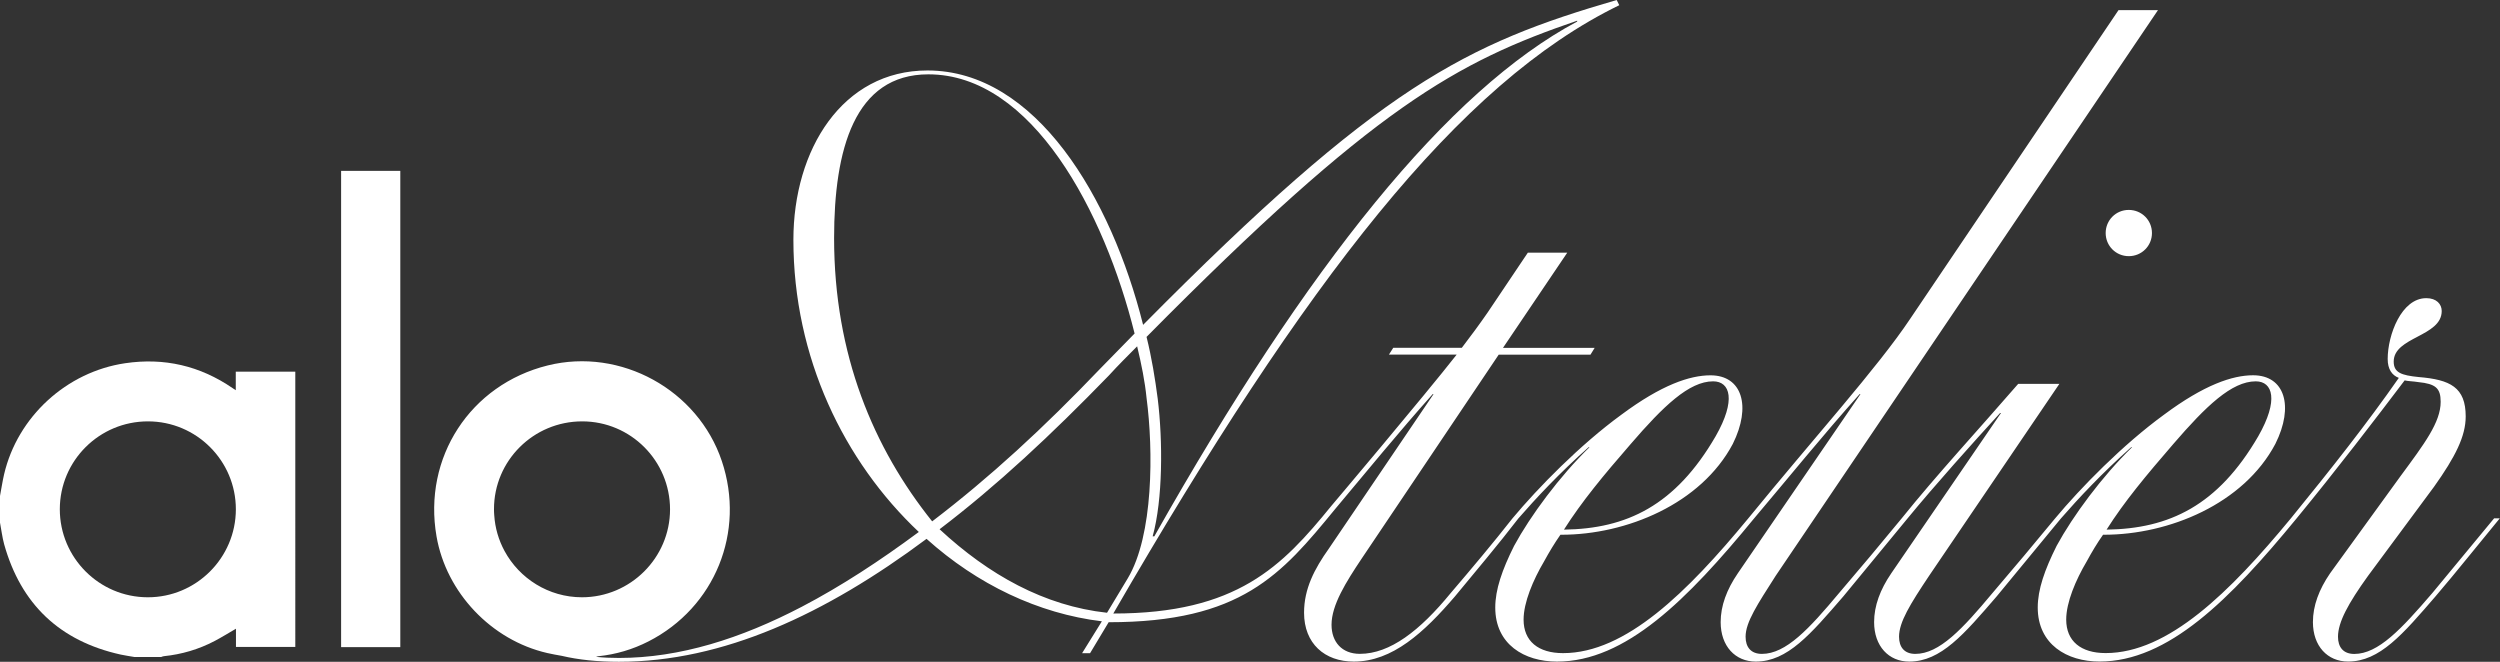 <?xml version="1.0" encoding="utf-8"?>
<!-- Generator: Adobe Illustrator 27.9.0, SVG Export Plug-In . SVG Version: 6.00 Build 0)  -->
<svg version="1.1" id="Layer_1" xmlns="http://www.w3.org/2000/svg" xmlns:xlink="http://www.w3.org/1999/xlink" x="0px" y="0px"
	 viewBox="0 0 523.29 138.52" style="enable-background:new 0 0 523.29 138.52;" xml:space="preserve">
<rect x="0" y="0" width="523.29" height="138.52" fill="#333333" stroke="none"/>
<style type="text/css">
	.st0{fill:#FFFFFF;}
</style>
<g>
	<path class="st0" d="M440.75,48.78c0,2.69,2.15,4.84,4.84,4.84c2.7,0,4.85-2.15,4.85-4.84s-2.15-4.84-4.85-4.84
		C442.9,43.93,440.75,46.09,440.75,48.78z"/>
	<path class="st0" d="M522.03,108.53l-12.91,15.61c-6.47,7.53-11.31,12.74-16.33,12.74c-2.33,0-3.41-1.45-3.41-3.6
		c0-3.05,2.15-6.99,6.28-12.73l13.82-18.66c4.48-6.29,6.63-10.59,6.63-14.72c0-6.1-3.23-7.71-9.86-8.25
		c-3.6-0.37-5.21-0.91-5.21-3.24c0-5.2,10.05-5.2,10.05-10.58c0-1.43-1.08-2.69-3.23-2.69c-5.21,0-8.08,7.71-8.08,12.73
		c0,2.15,0.9,3.41,2.33,3.96c-6.63,9.5-13.99,18.84-22.61,29.42c-12.74,15.43-25.66,28.18-38.76,28.18c-5.2,0-8.25-2.52-8.25-7.01
		c0-3.59,1.97-8.25,4.3-12.19c1.08-1.98,2.15-3.78,3.41-5.57h0.18c13.64,0,29.25-6.46,35.89-19.02c3.95-7.89,1.97-14.36-4.66-14.36
		c-4.3,0-10.23,1.98-18.66,8.26c-8.62,6.28-17.41,15.25-22.79,21.71c-4.14,5.02-8.8,10.59-13.1,15.61
		c-6.28,7.53-11.13,12.74-16.15,12.74c-2.33,0-3.41-1.45-3.41-3.6c0-3.05,2.33-6.81,6.28-12.73l27.28-40.19h-8.62
		c-8.07,9.32-17.05,19.02-24.4,28.17c-4.12,5.02-8.79,10.59-13.09,15.61c-6.29,7.53-11.13,12.74-16.15,12.74
		c-2.34,0-3.42-1.45-3.42-3.6c0-3.05,2.52-6.81,6.29-12.73L451.7,2.12h-8.26l-43.6,64.6c-6.81,10.22-20.46,25.3-33.92,41.81
		c-12.73,15.43-25.65,28.18-38.75,28.18c-5.21,0-8.26-2.52-8.26-7.01c0-3.59,1.97-8.26,4.3-12.21c1.08-1.97,2.16-3.77,3.41-5.56
		h0.18c13.64,0,29.25-6.46,35.9-19.01c3.93-7.9,1.96-14.36-4.67-14.36c-4.3,0-10.22,1.97-18.66,8.25
		c-8.62,6.28-17.41,15.25-22.8,21.71c-3.94,5.03-8.61,10.58-12.91,15.61c-6.46,7.9-12.73,12.73-19.02,12.73
		c-3.77,0-5.93-2.5-5.93-6.09c0-4.14,3.06-8.98,6.29-13.82l28.7-42.71h19.21l0.88-1.43h-19.19l13.45-19.92h-8.25l-8.44,12.56
		c-1.61,2.33-3.59,5.02-5.38,7.35h-14.35l-0.91,1.43h14.18c-6.79,8.67-26.26,31.7-26.26,31.7c-10.26,12.6-19.69,22.49-45.61,22.49
		C273.51,58.47,305.3,17.45,338.94,1.09L338.4,0c-31.49,9.18-49.47,17.81-99.13,68c-6.65-26.61-22.47-53.25-45.14-53.25
		c-17.81,0-28.06,16.56-28.06,35.45c0,24.64,10.6,46.4,26.25,61.15c-8.14,6.04-16.31,11.38-24.48,15.65
		c-12.77,6.67-25.57,10.72-38.29,10.72c-1.69,0-3.29-0.07-4.79-0.23c0.17-0.05,0.32-0.11,0.49-0.13c3.68-0.38,7.19-1.42,10.48-3.1
		c13.92-7.1,20.34-22.92,15.36-37.75c-5.01-14.93-21.18-23.81-36.44-20.02c-16.22,4.02-26.15,19.28-23.28,35.78
		c2.04,11.78,11.48,21.73,23.18,24.42c1,0.23,2.02,0.41,3.04,0.59c3.48,0.82,7.47,1.24,11.95,1.24c21.77,0,43.17-9.9,64.4-25.73
		c10.6,9.53,23.38,15.65,36.7,17.26l-4.14,6.67h1.67l3.89-6.48c27.75,0,36.14-9.95,47.39-23.67c6.4-7.63,13.49-16.31,20.43-24.07
		h0.18l-21.89,32.3c-3.05,4.29-5.21,8.43-5.21,13.45c0,6.46,4.32,10.23,10.41,10.23c8.08,0,14.72-6.11,21.17-13.64
		c4.14-5.02,9.15-10.95,13.28-16.33c3.59-4.12,8.61-9.52,14.7-14.9h0.18c-6.28,6.11-12.37,14.36-15.78,20.65
		c-2.51,5.02-3.94,9.15-3.94,12.91c0,7.72,6.1,11.31,12.92,11.31c14.35,0,27.27-12.92,41.26-29.97
		c6.83-8.07,14.54-17.59,22.08-26.01h0.18l-25.67,37.5c-2.33,3.41-3.59,6.81-3.59,10.22c0,5.02,3.05,8.26,7.35,8.26
		c6.65,0,11.49-5.75,18.32-13.64l13.45-16.33c5.74-6.99,13.64-15.79,19.38-22.07h0.18l-22.97,33.56c-2.33,3.41-3.59,6.81-3.59,10.22
		c0,5.02,3.05,8.26,7.35,8.26c6.64,0,11.49-5.75,18.3-13.64l13.46-16.33c3.59-4.12,8.61-9.5,14.7-14.9h0.18
		c-6.28,6.11-12.37,14.36-15.78,20.63c-2.52,5.03-3.96,9.16-3.96,12.92c0,7.71,6.11,11.31,12.92,11.31
		c14.36,0,27.27-12.92,41.27-29.97c8.26-10.05,16.51-20.81,22.61-28.88c0.72,0.18,1.79,0.18,2.88,0.36
		c3.59,0.36,4.66,1.26,4.66,4.12c0,4.3-3.41,8.79-8.44,15.61l-14.7,20.28c-2.34,3.41-3.6,6.81-3.6,10.22c0,5.02,3.05,8.26,7.36,8.26
		c6.64,0,11.48-5.75,18.3-13.64c4.3-5.02,9.15-11.13,13.45-16.33H522.03z M121.86,88.2c10.16,0,18.39,8.25,18.39,18.43
		c-0.01,10.13-8.3,18.39-18.45,18.39c-6.98-0.01-13.08-3.93-16.2-9.7c-1.22-2.26-1.98-4.79-2.15-7.5c-0.04-0.42-0.05-0.84-0.05-1.26
		C103.4,96.43,111.66,88.2,121.86,88.2z M330.13,4.33v0.18c-26.98,14.38-56.31,50.72-88.51,107.75h-0.35
		c2.14-7.73,2.14-19.96,1.06-28.79c-0.54-4.14-1.26-8.63-2.34-12.95C287.67,22.31,304.94,12.95,330.13,4.33z M174.59,49.83
		c0-18.52,4.26-34.27,19.73-34.27c21.77,0,36.87,28.88,43.17,54.25l-7.2,7.36c-11.87,12.42-23.12,22.77-35.17,31.96
		C182.85,93.8,174.59,74.3,174.59,49.83z M231.72,128.26c-13.13-1.43-24.78-7.95-35.05-17.48c12.06-9.18,23.37-19.76,35.42-32.17
		c1.97-2.16,3.96-4.14,5.93-6.12c0.91,3.78,1.63,7.38,1.97,10.8c1.45,10.97,1.45,28.79-3.94,37.78L231.72,128.26z M341.35,92.92
		c6.81-7.9,12.21-13.1,17.23-13.1c3.6,0,4.84,3.95,0.54,11.48c-8.43,14.54-18.66,19.39-31.76,19.56
		C331.12,104.94,335.59,99.55,341.35,92.92z M454.93,92.91c6.81-7.89,12.19-13.09,17.23-13.09c3.59,0,4.84,3.95,0.54,11.48
		c-8.44,14.54-18.66,19.38-31.76,19.56C444.69,104.94,449.19,99.56,454.93,92.91z"/>
	<path class="st0" d="M49.35,81.68c-0.29-0.19-0.47-0.3-0.65-0.43c-6.83-4.69-14.33-6.43-22.51-5.22
		C13.92,77.84,3.68,87.23,0.86,99.27c-0.35,1.51-0.57,3.02-0.86,4.54v5.59c0.29,1.51,0.47,3.06,0.87,4.53
		c3.52,12.55,11.64,20.25,24.38,23.08c0.96,0.22,1.94,0.33,2.89,0.51h5.6c0.19-0.06,0.37-0.16,0.55-0.17
		c3.75-0.38,7.3-1.43,10.64-3.18c1.48-0.78,2.91-1.67,4.46-2.57v3.81h12.42V77.79H49.35V81.68z M30.92,125.02
		c-10.15-0.01-18.4-8.28-18.4-18.43c0.01-10.16,8.26-18.39,18.45-18.39c10.16,0,18.41,8.26,18.4,18.42
		C49.35,116.76,41.08,125.04,30.92,125.02z"/>
	<path class="st0" d="M71.4,135.45c4.14,0,8.23,0,12.39,0c0-33.27,0-66.48,0-99.68c-4.18,0-8.29,0-12.39,0
		C71.4,69.03,71.4,102.22,71.4,135.45z"/>
</g>
</svg>
